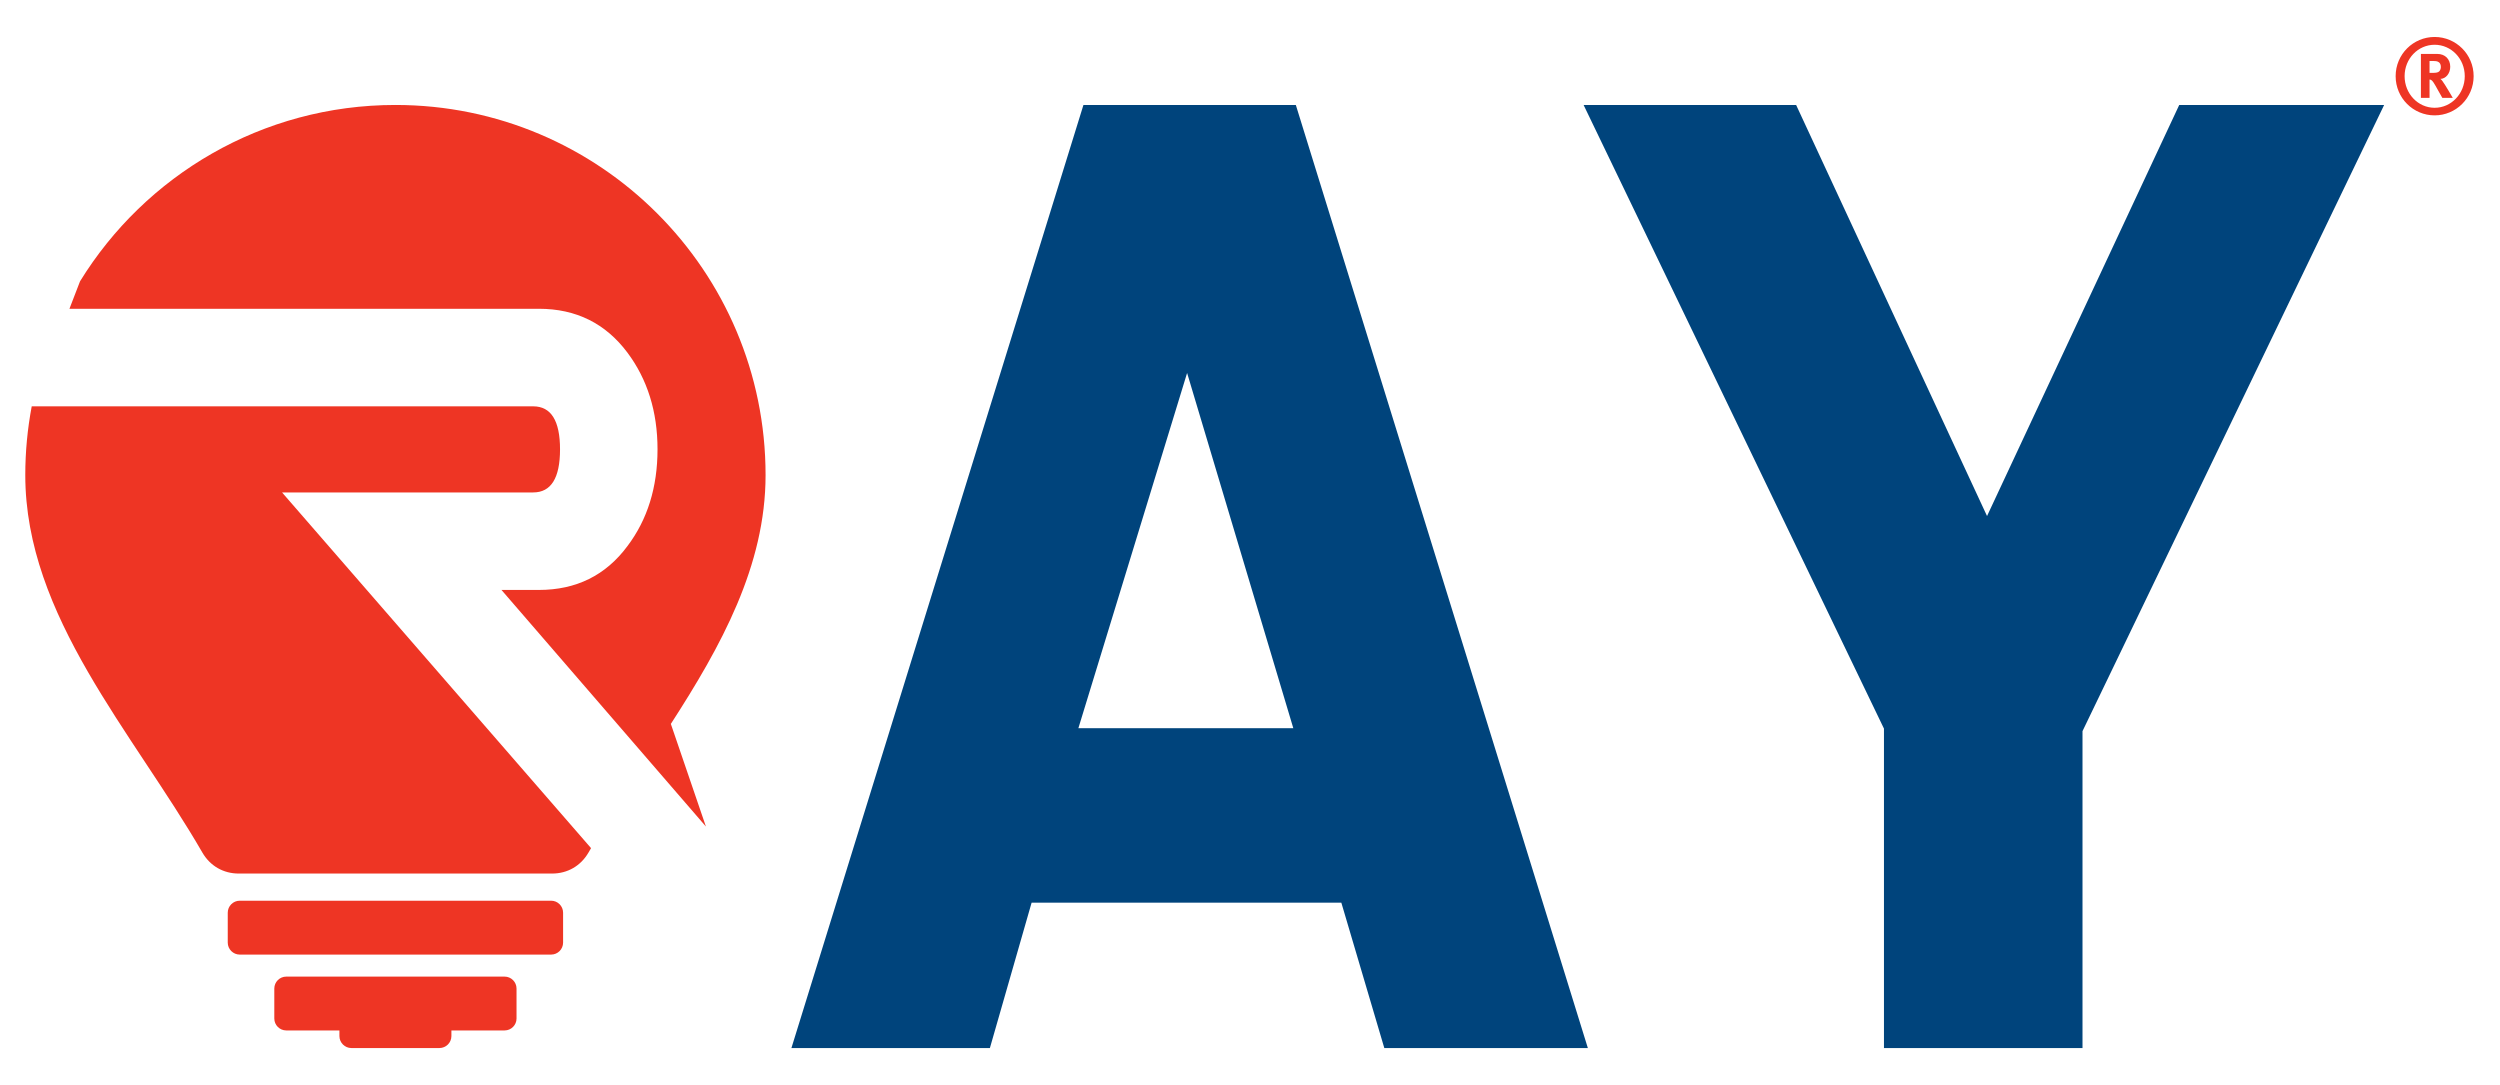 <svg xmlns="http://www.w3.org/2000/svg" viewBox="0 0 1110.35 481.89"><defs><style>      .cls-1 {        fill: #00447c;      }      .cls-2, .cls-3 {        fill: #ee3524;      }      .cls-3 {        fill-rule: evenodd;      }    </style></defs><g><g id="Layer_1"><g><path class="cls-1" d="M481.2,46.62h94.33l129.7,418.86h-90.4l-19.09-64.57h-137.56l-18.53,64.57h-88.15L481.2,46.62ZM574.41,323.42l-47.17-157.77-48.29,157.77h95.45Z"></path><path class="cls-1" d="M836.74,323.6L703.34,46.62h94.39l84.79,182.58,85.36-182.58h91.01l-133.97,278.11v140.75h-88.18v-141.88Z"></path><g><path class="cls-3" d="M313.53,367.11l-15.58-45.59c22.3-34.52,42.07-70.24,42.07-110.5,0-90.78-73.6-164.4-164.4-164.4-59.23,0-111.14,31.34-140.08,78.33l-4.7,12.19h208.49c16.6,0,29.66,6.55,39.35,19.49,8.83,11.83,13.35,26.12,13.35,42.94s-4.46,31.18-13.35,42.96c-9.64,13.01-22.75,19.49-39.35,19.49h-16.61l90.8,105.08ZM261.36,378.67c-3.43,5.92-9.31,9.31-16.14,9.31H106.04c-6.85,0-12.71-3.39-16.15-9.31-30.83-53.4-78.66-105.01-78.66-167.65,0-10.44.99-20.66,2.86-30.55h222.72c7.93,0,11.92,6.36,11.92,19.11s-3.98,19.13-11.92,19.13h-111.54l137.24,157.98-1.15,1.99Z"></path><path class="cls-3" d="M106.47,400.04h138.31c2.94,0,5.31,2.4,5.31,5.33v13.29c0,2.91-2.36,5.31-5.31,5.31H106.47c-2.92,0-5.32-2.4-5.32-5.31v-13.29c0-2.93,2.4-5.33,5.32-5.33"></path><path class="cls-3" d="M127.16,433.75h96.94c2.93,0,5.31,2.38,5.31,5.31v13.31c0,2.91-2.38,5.29-5.31,5.29h-23.61v2.49c0,2.94-2.4,5.33-5.33,5.33h-39.08c-2.93,0-5.33-2.39-5.33-5.33v-2.49h-23.6c-2.93,0-5.32-2.38-5.32-5.29v-13.31c0-2.93,2.39-5.31,5.32-5.31"></path></g><path class="cls-2" d="M1081.32,51.24c-9.5,0-17.32-7.68-17.32-17.41s7.82-17.41,17.32-17.41,17.32,7.72,17.32,17.41-7.82,17.41-17.32,17.41ZM1081.32,19.88c-7.39,0-13.34,6.18-13.34,13.95s5.94,14.04,13.34,14.04,13.38-6.27,13.38-14.04-5.99-13.95-13.38-13.95ZM1082.49,23.95c3.46,0,5.76,2.29,5.76,5.71,0,2.95-1.97,5.33-4.36,5.38.38.33.56.51.8.84,1.12,1.41,4.68,7.58,4.68,7.58h-4.64c-.75-1.31-1.08-1.82-1.83-3.23-1.92-3.51-2.53-4.45-3.23-4.77-.19-.05-.37-.14-.61-.14v8.14h-3.84v-19.52h7.25ZM1079.07,32.37h1.32c1.68,0,2.43-.19,2.94-.65.47-.47.75-1.17.75-1.97,0-1.22-.47-2.06-1.41-2.39-.42-.19-1.26-.28-2.2-.28h-1.41v5.29Z"></path></g></g></g></svg>